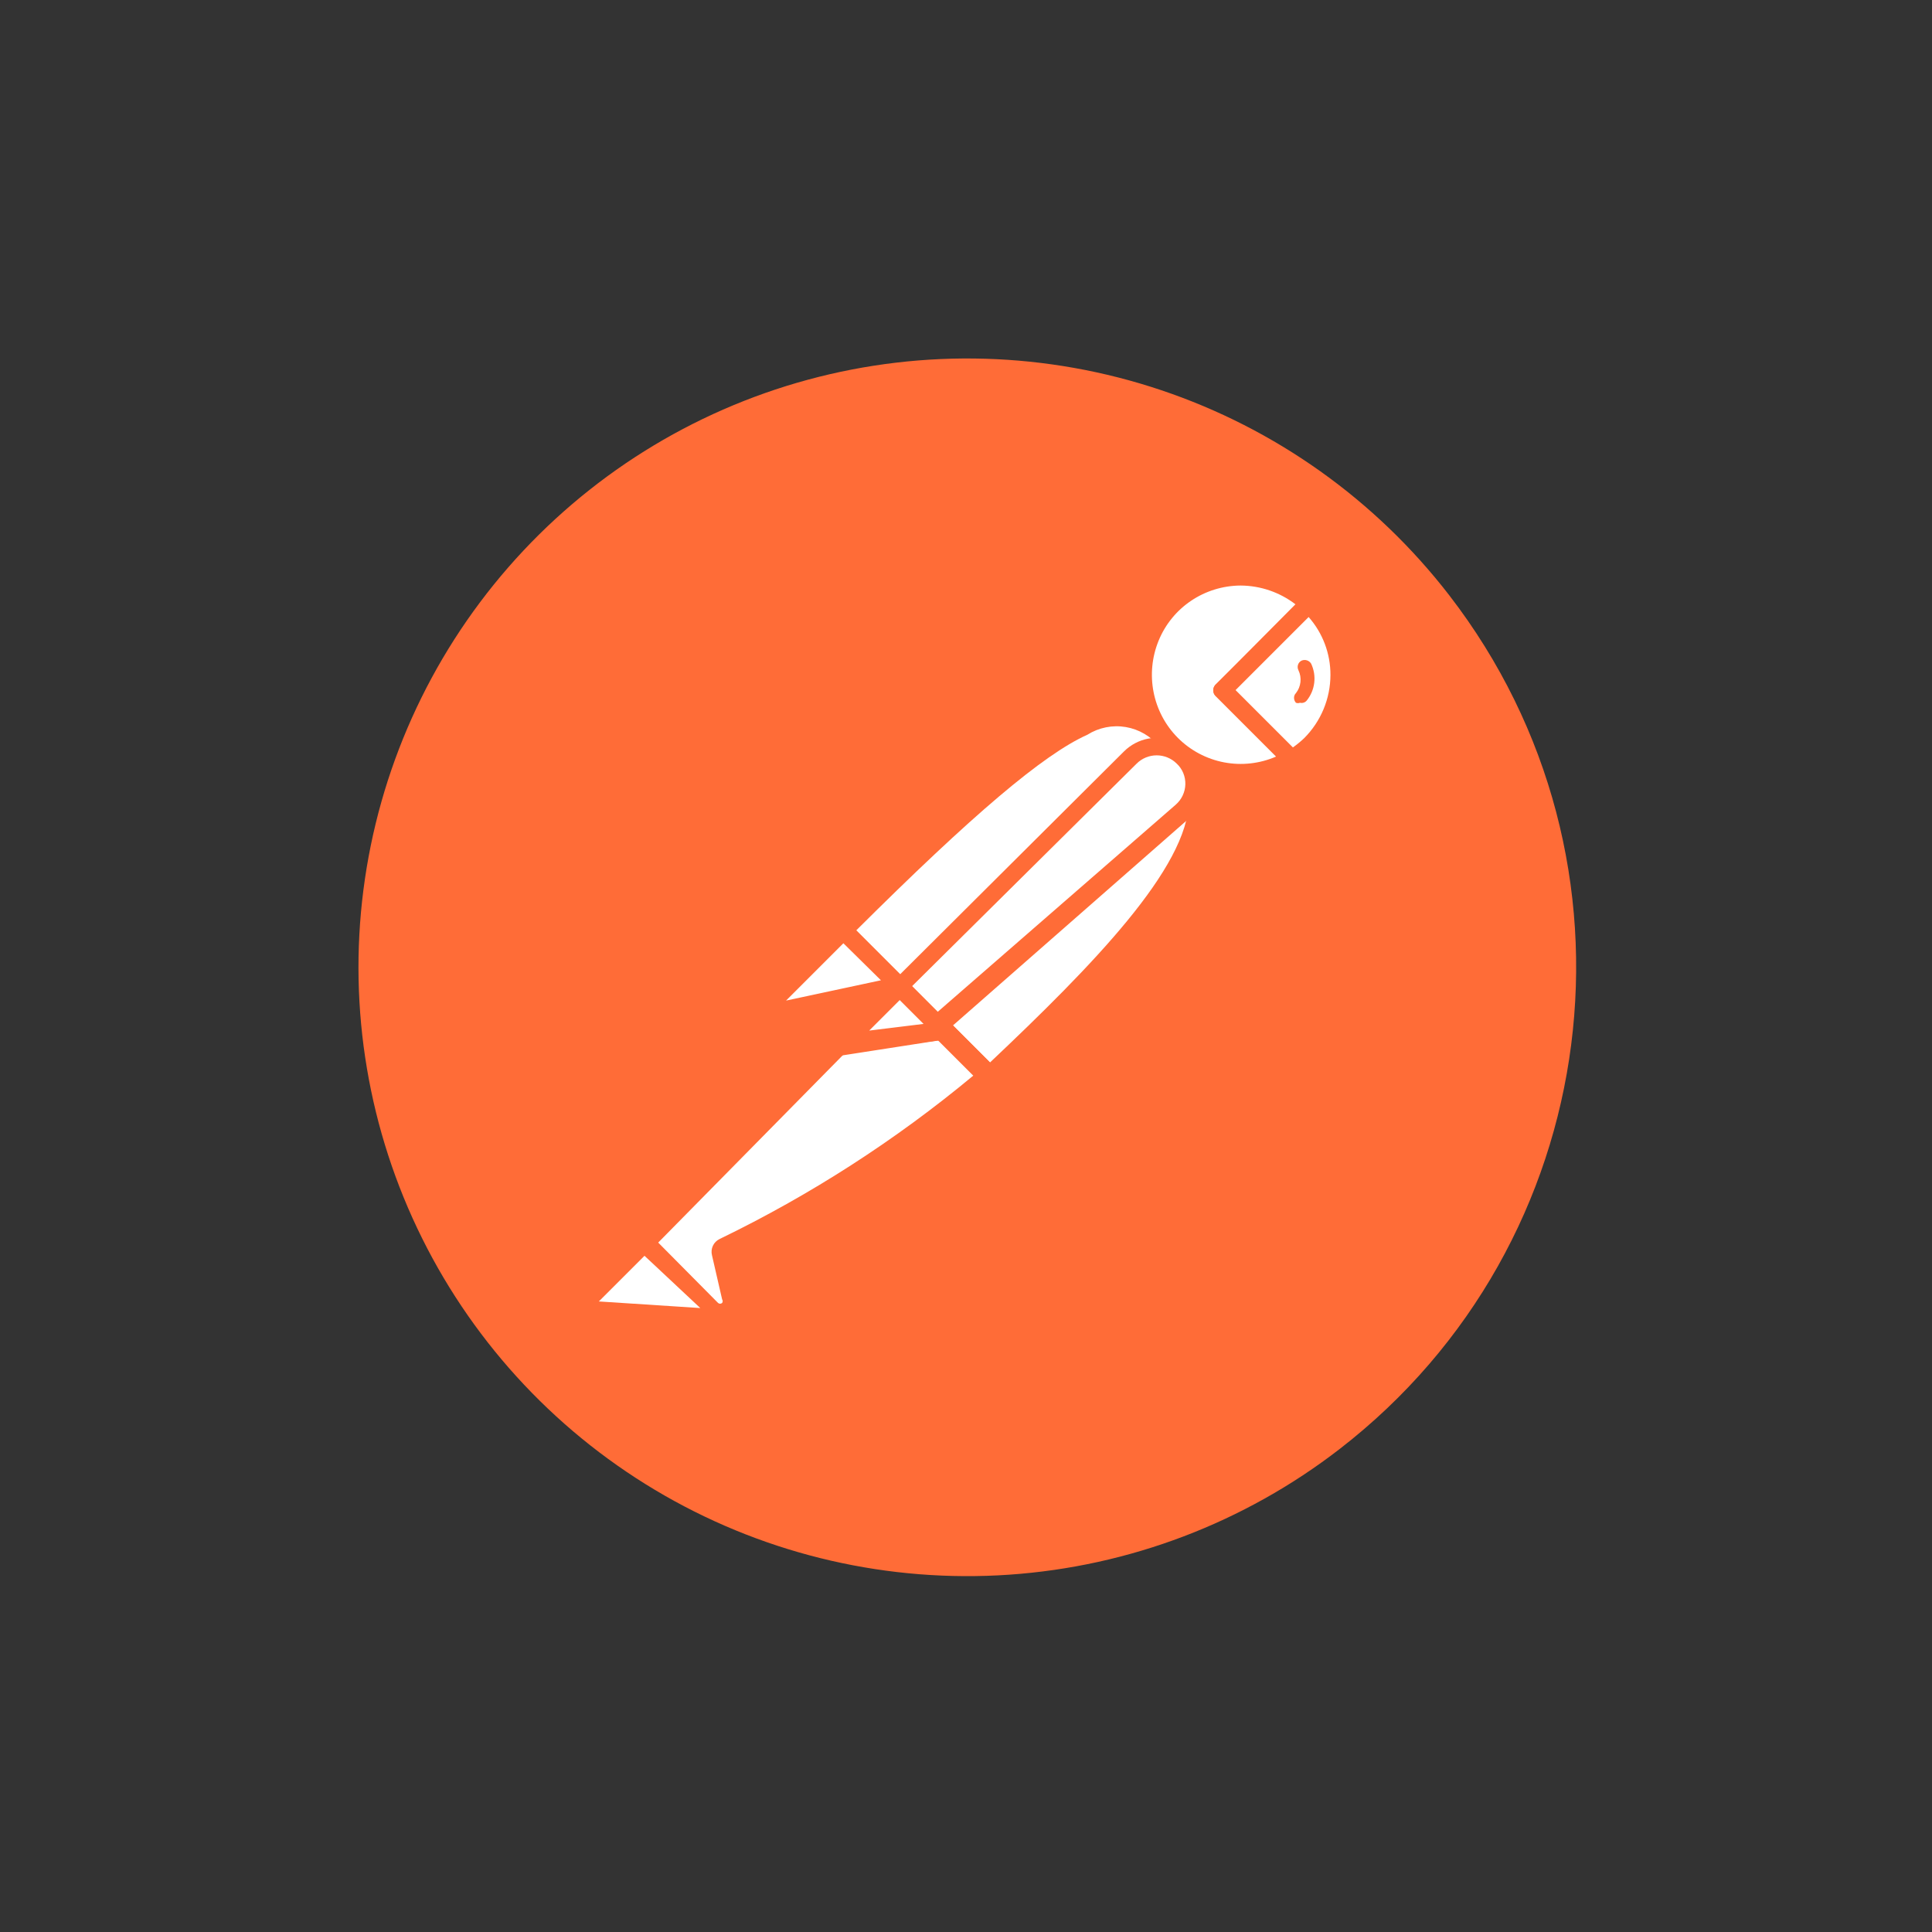 <svg width="512" height="512" viewBox="0 0 512 512" fill="none" xmlns="http://www.w3.org/2000/svg">
<rect x="0" y="0" width="512" height="512" fill="#333333" stroke="none"/>
<path d="M384.046 157.73C364.541 132.472 337.983 113.565 307.731 103.401C277.48 93.238 244.894 92.273 214.094 100.63C183.295 108.988 155.665 126.291 134.7 150.351C113.735 174.412 100.376 204.15 96.313 235.803C92.25 267.457 97.665 299.604 111.873 328.18C126.082 356.756 148.445 380.476 176.135 396.341C203.826 412.206 235.599 419.503 267.436 417.31C299.274 415.116 329.746 403.53 354.999 384.017C425.487 329.543 438.5 228.243 384.046 157.73Z" fill="#FF6C37"/>
<path d="M310.765 197.804L242.732 266.376L223.507 246.611C290.466 179.653 297.182 185.703 310.765 197.804Z" fill="white"/>
<path d="M242.732 268.252C242.13 268.237 241.555 267.998 241.119 267.581L221.758 248.22C221.322 247.768 221.078 247.166 221.078 246.538C221.078 245.911 221.322 245.308 221.758 244.857C287.773 178.841 296.783 181.932 312.378 196.05C312.639 196.258 312.848 196.525 312.988 196.829C313.128 197.133 313.196 197.465 313.185 197.799C313.286 198.455 313.034 199.125 312.514 199.549L244.482 267.586C244.005 268.024 243.38 268.258 242.732 268.252ZM226.865 246.606L242.732 262.474L307.271 197.935C305.042 195.143 301.863 193.27 298.34 192.674C294.817 192.079 291.199 192.803 288.176 194.708C276.479 199.952 257.657 215.95 226.865 246.606Z" fill="#FF6C37"/>
<path d="M262.23 285.334L243.675 266.376L311.708 199.145C329.995 217.029 302.834 246.883 262.23 285.334Z" fill="white"/>
<path d="M262.23 287.754C261.635 287.707 261.07 287.472 260.617 287.084L241.659 268.529C241.374 267.84 241.374 267.066 241.659 266.376C241.457 265.81 241.457 265.192 241.659 264.626L309.691 196.594C310.164 196.149 310.789 195.902 311.438 195.902C312.087 195.902 312.712 196.149 313.185 196.594C315.388 198.622 317.129 201.1 318.289 203.861C319.448 206.622 320 209.6 319.906 212.592C319.906 230.744 299.198 253.6 263.975 286.948C263.504 287.413 262.89 287.699 262.23 287.754ZM247.169 266.376L262.361 281.563C289.25 256.151 314.935 229.932 315.066 212.184C315.212 208.422 313.968 204.737 311.572 201.833L247.169 266.376Z" fill="#FF6C37"/>
<path d="M224.042 247.015L237.489 260.462C237.575 260.537 237.643 260.631 237.69 260.735C237.738 260.839 237.762 260.952 237.762 261.067C237.762 261.181 237.738 261.294 237.69 261.399C237.643 261.503 237.575 261.596 237.489 261.672L209.117 267.722C208.544 267.846 207.947 267.779 207.416 267.532C206.885 267.284 206.449 266.87 206.175 266.352C205.901 265.835 205.803 265.241 205.898 264.663C205.992 264.085 206.273 263.553 206.697 263.149L223.235 246.747C223.235 246.747 223.774 246.747 224.042 247.015Z" fill="white"/>
<path d="M208.447 270.41C207.55 270.398 206.672 270.158 205.895 269.71C205.118 269.262 204.469 268.623 204.01 267.853C203.493 266.878 203.305 265.762 203.475 264.671C203.645 263.581 204.163 262.575 204.952 261.803L221.354 245.265C221.946 244.736 222.711 244.444 223.505 244.444C224.298 244.444 225.064 244.736 225.655 245.265L239.102 258.712C239.899 259.468 240.211 260.613 239.909 261.672C239.606 262.731 238.719 263.573 237.625 263.825L209.253 269.875L208.447 270.41ZM223.507 249.974L208.315 265.166L233.46 259.786L223.507 249.974Z" fill="#FF6C37"/>
<path d="M346.937 160.019C337.205 150.631 321.918 150.237 311.713 159.096C301.508 167.955 299.763 183.162 307.709 194.103C315.656 205.045 330.636 208.11 342.232 201.162L323.945 182.875L346.937 160.019Z" fill="white"/>
<path d="M328.785 207.344C323.194 207.272 317.748 205.557 313.125 202.412C308.503 199.266 304.908 194.83 302.788 189.656C300.671 184.486 300.115 178.808 301.19 173.326C302.266 167.843 304.925 162.796 308.839 158.809C314.222 153.525 321.464 150.564 329.007 150.564C336.55 150.564 343.792 153.525 349.175 158.809C349.69 159.243 349.982 159.883 349.982 160.559C349.981 160.891 349.908 161.219 349.769 161.521C349.63 161.823 349.427 162.091 349.175 162.308L327.394 182.88L343.932 199.15C344.199 199.406 344.401 199.724 344.518 200.075C344.634 200.427 344.663 200.802 344.602 201.167C344.562 201.52 344.445 201.859 344.26 202.161C344.074 202.464 343.824 202.722 343.528 202.917C339.085 205.694 333.978 207.226 328.74 207.354L328.785 207.344ZM328.785 155.174C319.205 155.224 310.634 160.987 307.039 169.796C303.444 178.604 305.4 188.744 312.116 195.51C315.457 198.87 319.734 201.143 324.388 202.031C329.042 202.919 333.856 202.38 338.199 200.487L322.331 184.619C322.079 184.417 321.875 184.162 321.736 183.871C321.596 183.579 321.523 183.261 321.523 182.938C321.523 182.615 321.596 182.296 321.736 182.005C321.875 181.714 322.079 181.458 322.331 181.256L343.306 160.145C339.137 156.95 334.038 155.207 328.785 155.174Z" fill="#FF6C37"/>
<path d="M347.34 160.422L324.348 183.278L342.636 201.566C344.476 200.509 346.19 199.245 347.743 197.799C352.536 192.733 355.173 186.003 355.098 179.029C355.023 172.055 352.241 165.384 347.34 160.422Z" fill="white"/>
<path d="M342.227 203.582C341.925 203.599 341.623 203.547 341.344 203.431C341.065 203.315 340.815 203.137 340.614 202.912L322.326 184.624C322.074 184.423 321.87 184.167 321.73 183.876C321.591 183.584 321.518 183.266 321.518 182.943C321.518 182.62 321.591 182.301 321.73 182.01C321.87 181.719 322.074 181.463 322.326 181.261L345.182 158.809C345.403 158.476 345.702 158.203 346.054 158.014C346.406 157.825 346.799 157.727 347.199 157.727C347.598 157.727 347.991 157.825 348.343 158.014C348.695 158.203 348.995 158.476 349.216 158.809C351.899 161.438 354.03 164.576 355.486 168.039C356.941 171.502 357.69 175.221 357.69 178.977C357.69 182.734 356.941 186.452 355.486 189.915C354.03 193.378 351.899 196.516 349.216 199.145C347.633 200.824 345.822 202.272 343.836 203.446C343.336 203.698 342.763 203.747 342.227 203.582ZM327.439 182.88L342.631 198.071C343.676 197.339 344.665 196.53 345.59 195.651C350.056 191.197 352.572 185.153 352.584 178.846C352.594 173.202 350.537 167.749 346.8 163.518L327.439 182.88Z" fill="#FF6C37"/>
<path d="M313.588 200.628C311.767 198.918 309.363 197.966 306.865 197.966C304.367 197.966 301.962 198.918 300.141 200.628L239.238 261.395L249.322 271.615L313.725 215.144C314.707 214.202 315.486 213.07 316.014 211.816C316.542 210.563 316.808 209.214 316.795 207.854C316.782 206.493 316.491 205.15 315.94 203.907C315.388 202.663 314.588 201.55 313.588 200.628Z" fill="white"/>
<path d="M248.783 274.04C248.18 274.025 247.605 273.786 247.169 273.369L236.949 263.149C236.513 262.698 236.27 262.095 236.27 261.468C236.27 260.84 236.513 260.237 236.949 259.786L297.857 199.145C299.612 197.393 301.852 196.208 304.288 195.745C306.723 195.281 309.242 195.56 311.518 196.545C313.793 197.531 315.72 199.177 317.048 201.27C318.377 203.364 319.046 205.808 318.968 208.287C318.898 209.969 318.494 211.62 317.778 213.144C317.062 214.668 316.049 216.033 314.799 217.161L250.396 273.632C249.928 273.963 249.352 274.112 248.783 274.04ZM241.658 261.395L248.38 268.252L311.572 213.258C313.135 211.897 314.067 209.95 314.128 207.878C314.188 205.806 313.372 203.779 311.844 202.367C310.433 200.962 308.523 200.173 306.532 200.173C304.541 200.173 302.631 200.962 301.22 202.367L241.658 261.395Z" fill="#FF6C37"/>
<path d="M192.045 330.642C191.873 330.876 191.78 331.159 191.78 331.449C191.78 331.739 191.873 332.022 192.045 332.256L194.732 343.953C194.84 344.641 194.738 345.346 194.439 345.976C194.141 346.605 193.659 347.13 193.058 347.483C192.459 347.833 191.764 347.984 191.074 347.914C190.383 347.845 189.733 347.557 189.216 347.094L170.798 329.346L228.211 271.479H248.112L261.559 284.926C240.583 303.266 217.194 318.647 192.045 330.642Z" fill="white"/>
<path d="M190.835 350.407C189.312 350.377 187.809 349.751 186.801 348.657L169.189 331.045C168.937 330.844 168.733 330.588 168.593 330.297C168.453 330.006 168.381 329.687 168.381 329.364C168.381 329.041 168.453 328.722 168.593 328.431C168.733 328.14 168.937 327.884 169.189 327.682L227.001 269.734C227.325 269.39 227.748 269.156 228.211 269.063H248.243C248.765 268.879 249.335 268.879 249.857 269.063L263.304 282.511C263.56 282.746 263.754 283.041 263.871 283.368C263.988 283.696 264.023 284.047 263.975 284.391C263.984 284.725 263.916 285.057 263.776 285.361C263.636 285.664 263.428 285.931 263.168 286.141L262.094 287.084C241.033 304.642 217.862 319.501 193.119 331.318L195.675 342.209C195.873 343.049 195.88 343.922 195.697 344.766C195.514 345.609 195.145 346.401 194.617 347.084C194.089 347.766 193.415 348.323 192.645 348.712C191.874 349.101 191.027 349.313 190.164 349.333L190.835 350.407ZM174.433 329.296L190.295 345.294C190.443 345.426 190.634 345.499 190.832 345.499C191.03 345.499 191.221 345.426 191.369 345.294C191.468 345.157 191.521 344.992 191.521 344.823C191.521 344.654 191.468 344.489 191.369 344.351L188.682 332.654C188.47 331.814 188.555 330.927 188.923 330.143C189.29 329.36 189.918 328.727 190.698 328.353C214.776 316.694 237.35 302.156 257.924 285.057L246.897 274.03H228.882L174.433 329.296Z" fill="#FF6C37"/>
<path d="M156.952 343.146L170.399 329.699L191.107 350.407L158.167 348.123C157.602 348.079 157.064 347.857 156.632 347.489C156.2 347.121 155.896 346.627 155.761 346.075C155.627 345.524 155.671 344.945 155.885 344.42C156.1 343.895 156.475 343.451 156.957 343.151L156.952 343.146Z" fill="white"/>
<path d="M191.505 352.424L158.697 350.14C156.75 349.958 155.076 348.627 154.391 346.847C153.705 345.067 154.123 342.955 155.47 341.533L168.917 328.086C169.368 327.65 169.971 327.406 170.598 327.406C171.226 327.406 171.829 327.65 172.28 328.086L192.851 348.657C193.136 349.047 193.29 349.518 193.29 350.001C193.29 350.484 193.136 350.955 192.851 351.345C192.54 351.848 192.065 352.232 191.505 352.424ZM158.697 344.896L185.586 346.646L170.798 332.795L158.697 344.896Z" fill="#FF6C37"/>
<path d="M249.993 273.102L222.831 277.272L238.563 261.677L249.993 273.102Z" fill="white"/>
<path d="M222.831 279.818C222.38 279.83 221.935 279.709 221.552 279.469C221.169 279.23 220.866 278.883 220.679 278.472C220.392 278.082 220.238 277.612 220.238 277.128C220.238 276.645 220.392 276.174 220.679 275.785L236.274 260.053C236.747 259.609 237.371 259.361 238.021 259.361C238.67 259.361 239.295 259.609 239.768 260.053L251.203 271.479C251.432 271.841 251.553 272.26 251.553 272.689C251.553 273.117 251.432 273.537 251.203 273.899C251.091 274.34 250.854 274.74 250.52 275.05C250.187 275.361 249.771 275.568 249.322 275.648L222.433 279.818H222.831ZM238.563 265.161L229.825 273.899L244.885 271.615L238.563 265.161Z" fill="#FF6C37"/>
<path d="M249.993 273.092L231.035 275.512C230.528 275.627 229.997 275.576 229.521 275.366C229.045 275.155 228.65 274.797 228.393 274.345C228.137 273.892 228.033 273.369 228.098 272.852C228.162 272.336 228.391 271.854 228.751 271.479L238.568 261.662L249.993 273.092Z" fill="white"/>
<path d="M230.495 278.074C229.617 278.065 228.756 277.824 228 277.375C227.245 276.926 226.622 276.285 226.195 275.517C225.681 274.597 225.482 273.534 225.628 272.49C225.773 271.447 226.256 270.479 227.001 269.734L236.818 259.917C237.291 259.473 237.916 259.225 238.565 259.225C239.214 259.225 239.839 259.473 240.312 259.917L251.743 271.348C252.083 271.67 252.322 272.083 252.431 272.539C252.541 272.994 252.516 273.471 252.359 273.913C252.203 274.354 251.922 274.741 251.55 275.025C251.178 275.31 250.732 275.481 250.265 275.517L231.443 277.937L230.495 278.074ZM230.495 273.097L244.749 271.348L238.432 265.03L230.364 273.097H230.495ZM347.471 175.886C347.218 175.462 346.818 175.146 346.346 174.997C345.875 174.848 345.366 174.878 344.915 175.08C344.692 175.192 344.494 175.349 344.333 175.539C344.172 175.73 344.051 175.951 343.977 176.189C343.827 176.67 343.874 177.19 344.108 177.636C345.051 179.617 344.789 181.962 343.437 183.686C343.27 183.852 343.138 184.052 343.051 184.271C342.964 184.491 342.924 184.726 342.933 184.962C342.938 185.435 343.118 185.889 343.437 186.238C343.782 186.374 344.166 186.374 344.511 186.238C344.824 186.316 345.153 186.308 345.462 186.213C345.77 186.117 346.047 185.94 346.261 185.698C347.368 184.343 348.069 182.702 348.283 180.964C348.497 179.227 348.216 177.47 347.471 175.886Z" fill="#FF6C37"/>
</svg>
